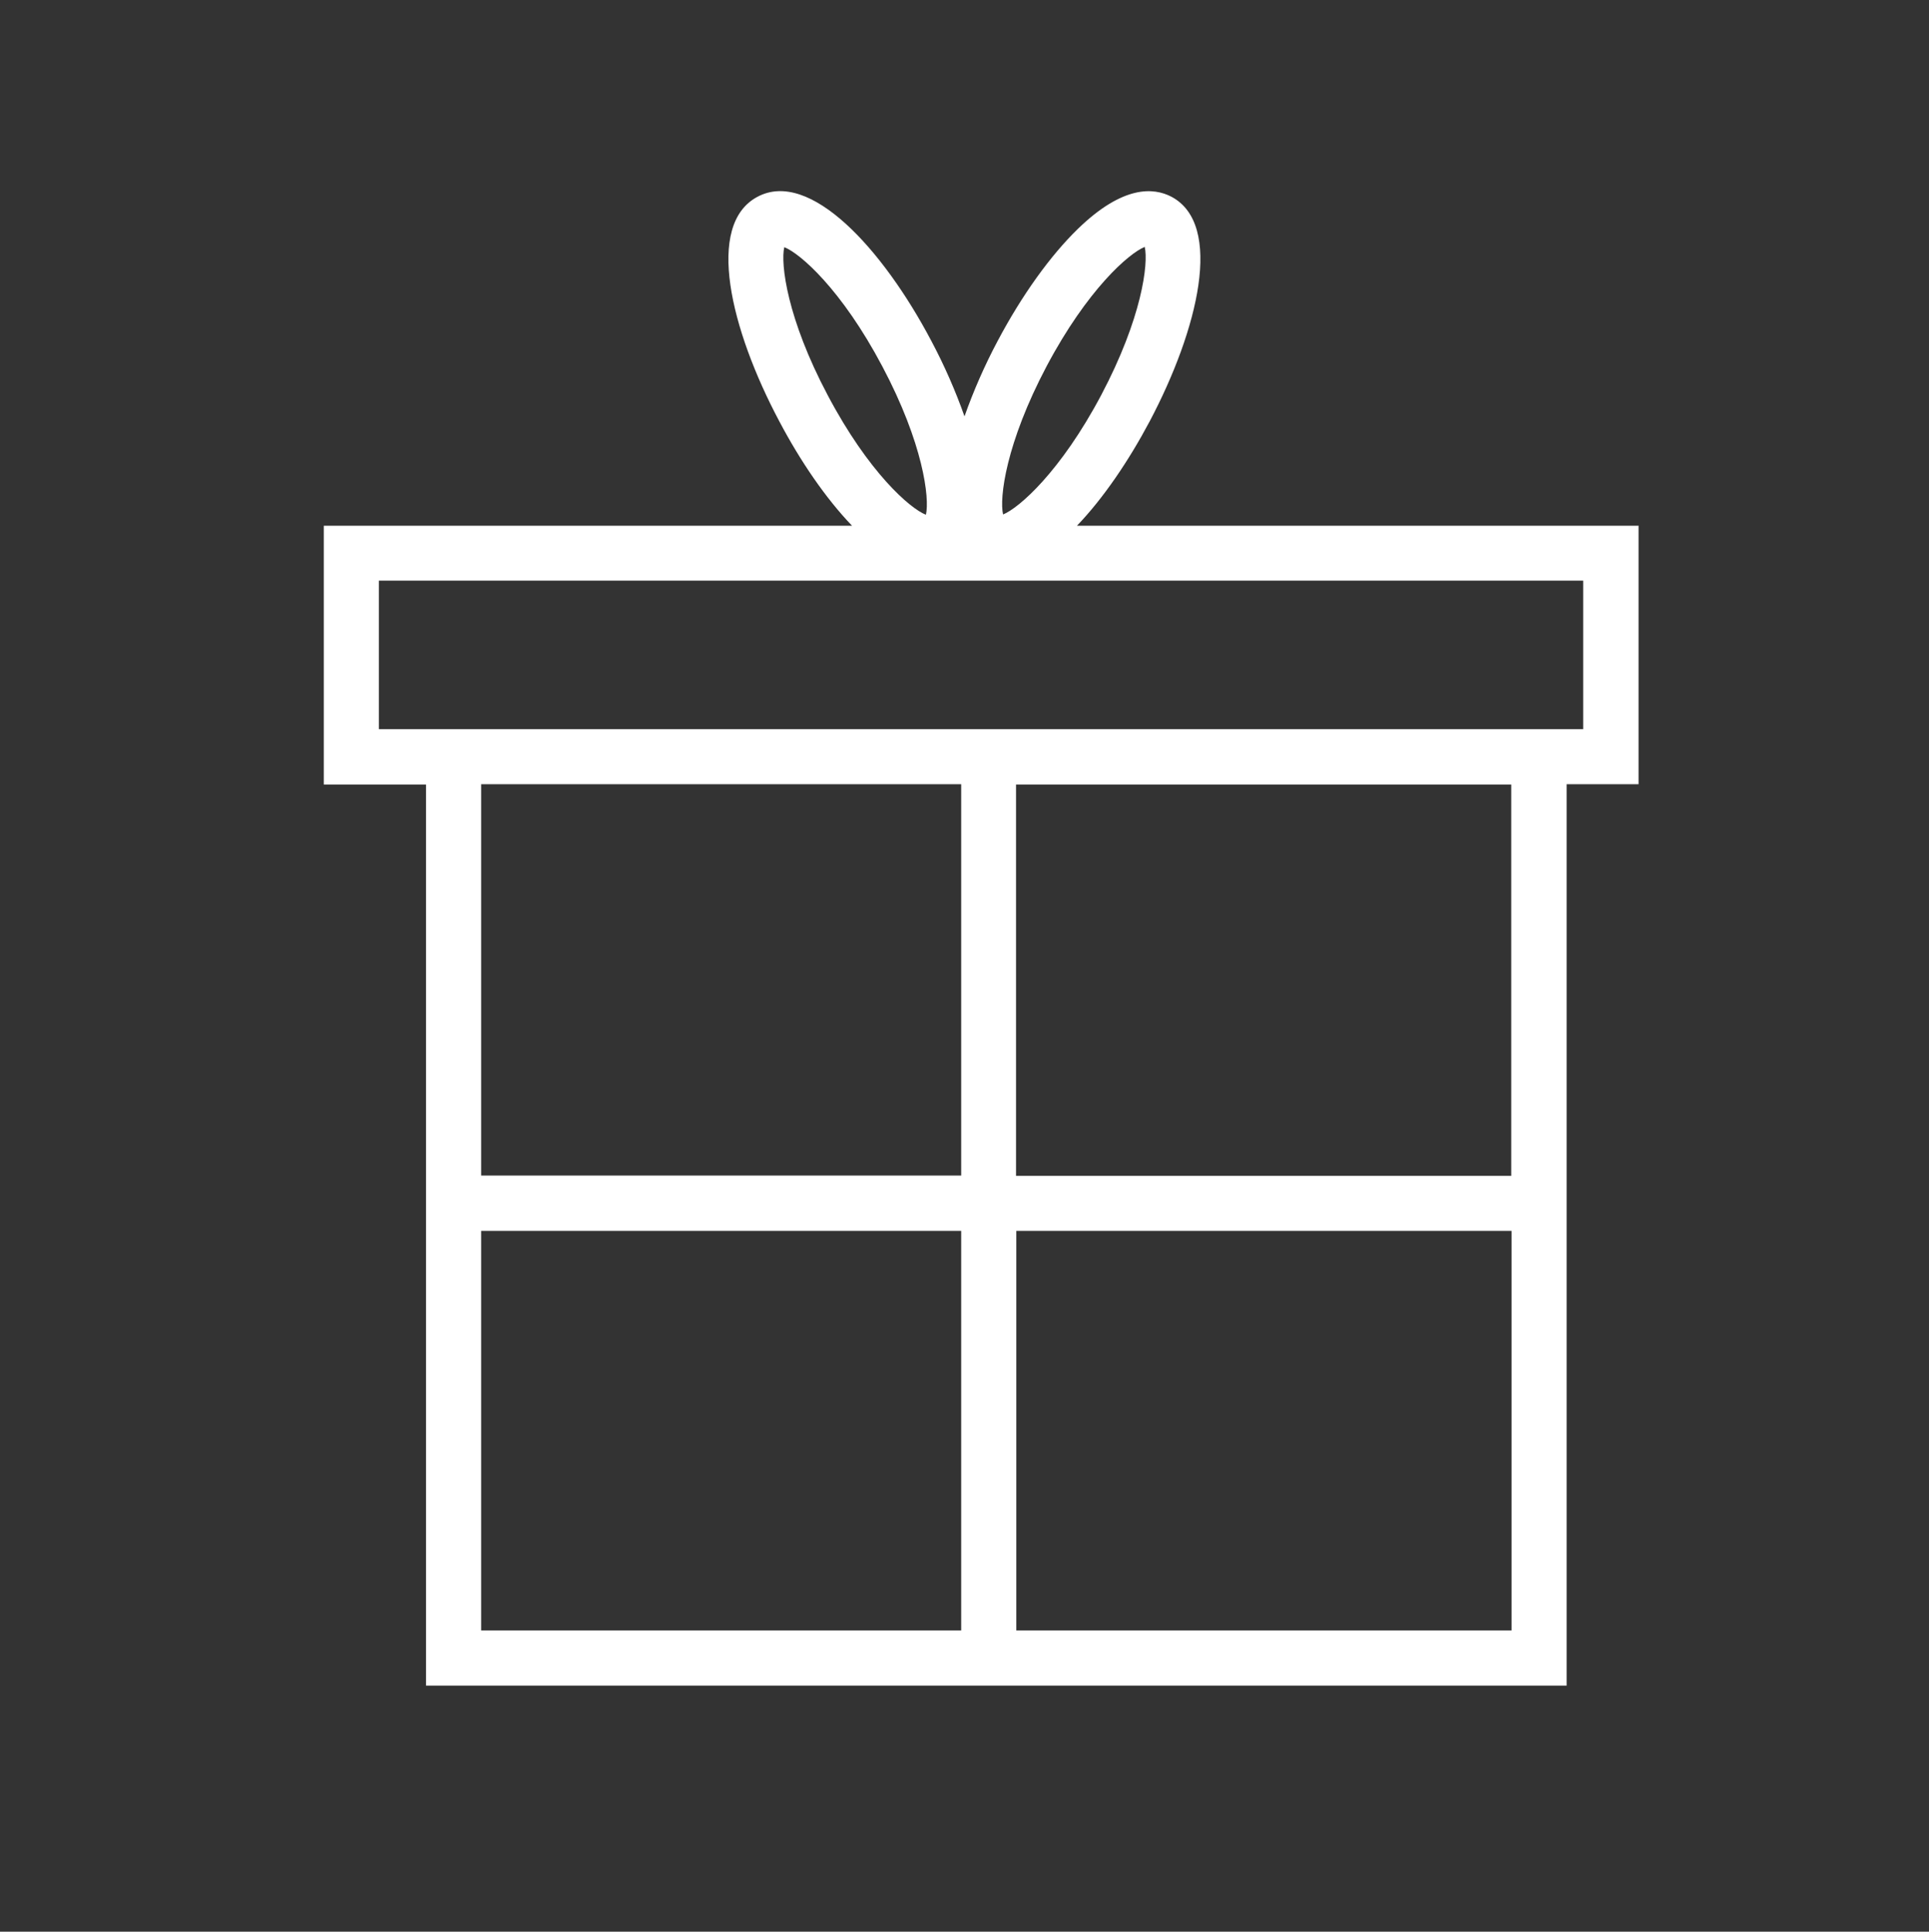 <?xml version="1.0" encoding="UTF-8"?>
<svg id="Layer_1" data-name="Layer 1" xmlns="http://www.w3.org/2000/svg" width="70" height="70.1" viewBox="0 0 70 70.1">
  <rect x="0" y="0" width="70" height="70.1" fill="#333333" stroke="none"/>
  <defs>
    <style>
      .cls-1 {
        fill: none;
      }

      .cls-1, .cls-2 {
        stroke-width: 0px;
      }

      .cls-2 {
        fill: #fff;
      }
    </style>
  </defs>
  <rect class="cls-1" width="5.15" height="5.15"/>
  <rect class="cls-1" x="64.85" width="5.15" height="5.15"/>
  <rect class="cls-1" y="64.95" width="5.15" height="5.15"/>
  <rect class="cls-1" x="64.85" y="64.95" width="5.15" height="5.15"/>
  <path class="cls-2" d="M59.45,19.08h-20.37c.96-1,1.88-2.36,2.64-3.79,1.76-3.33,2.69-7.14.79-8.15-.65-.34-1.76-.42-3.39,1.16-1.01.98-2.04,2.42-2.91,4.06h0c-.48.9-.89,1.84-1.21,2.75-.32-.91-.73-1.85-1.21-2.75-1.76-3.33-4.4-6.23-6.3-5.22-1.91,1.01-.98,4.82.79,8.15.76,1.44,1.68,2.79,2.64,3.79H11.75v9.39h3.71v32.7h41.39V28.46h2.61v-9.39ZM37.98,13.29h0c1.48-2.79,2.99-4.1,3.56-4.33.14.6-.1,2.58-1.58,5.38-1.48,2.79-2.99,4.1-3.56,4.33-.14-.6.1-2.58,1.58-5.38ZM30.04,14.35c-1.48-2.79-1.72-4.78-1.58-5.38.57.22,2.08,1.53,3.56,4.33,1.48,2.79,1.72,4.78,1.58,5.38-.57-.22-2.08-1.53-3.56-4.33ZM17.46,28.46h17.42v14.2h-17.42v-14.2ZM17.46,44.67h17.42v14.5h-17.42v-14.5ZM36.88,59.17v-14.5h17.97v14.5h-17.97ZM54.84,42.67h-17.97v-14.2h17.97v14.2ZM57.45,26.46H13.75v-5.39h43.7v5.39Z"/>
</svg>